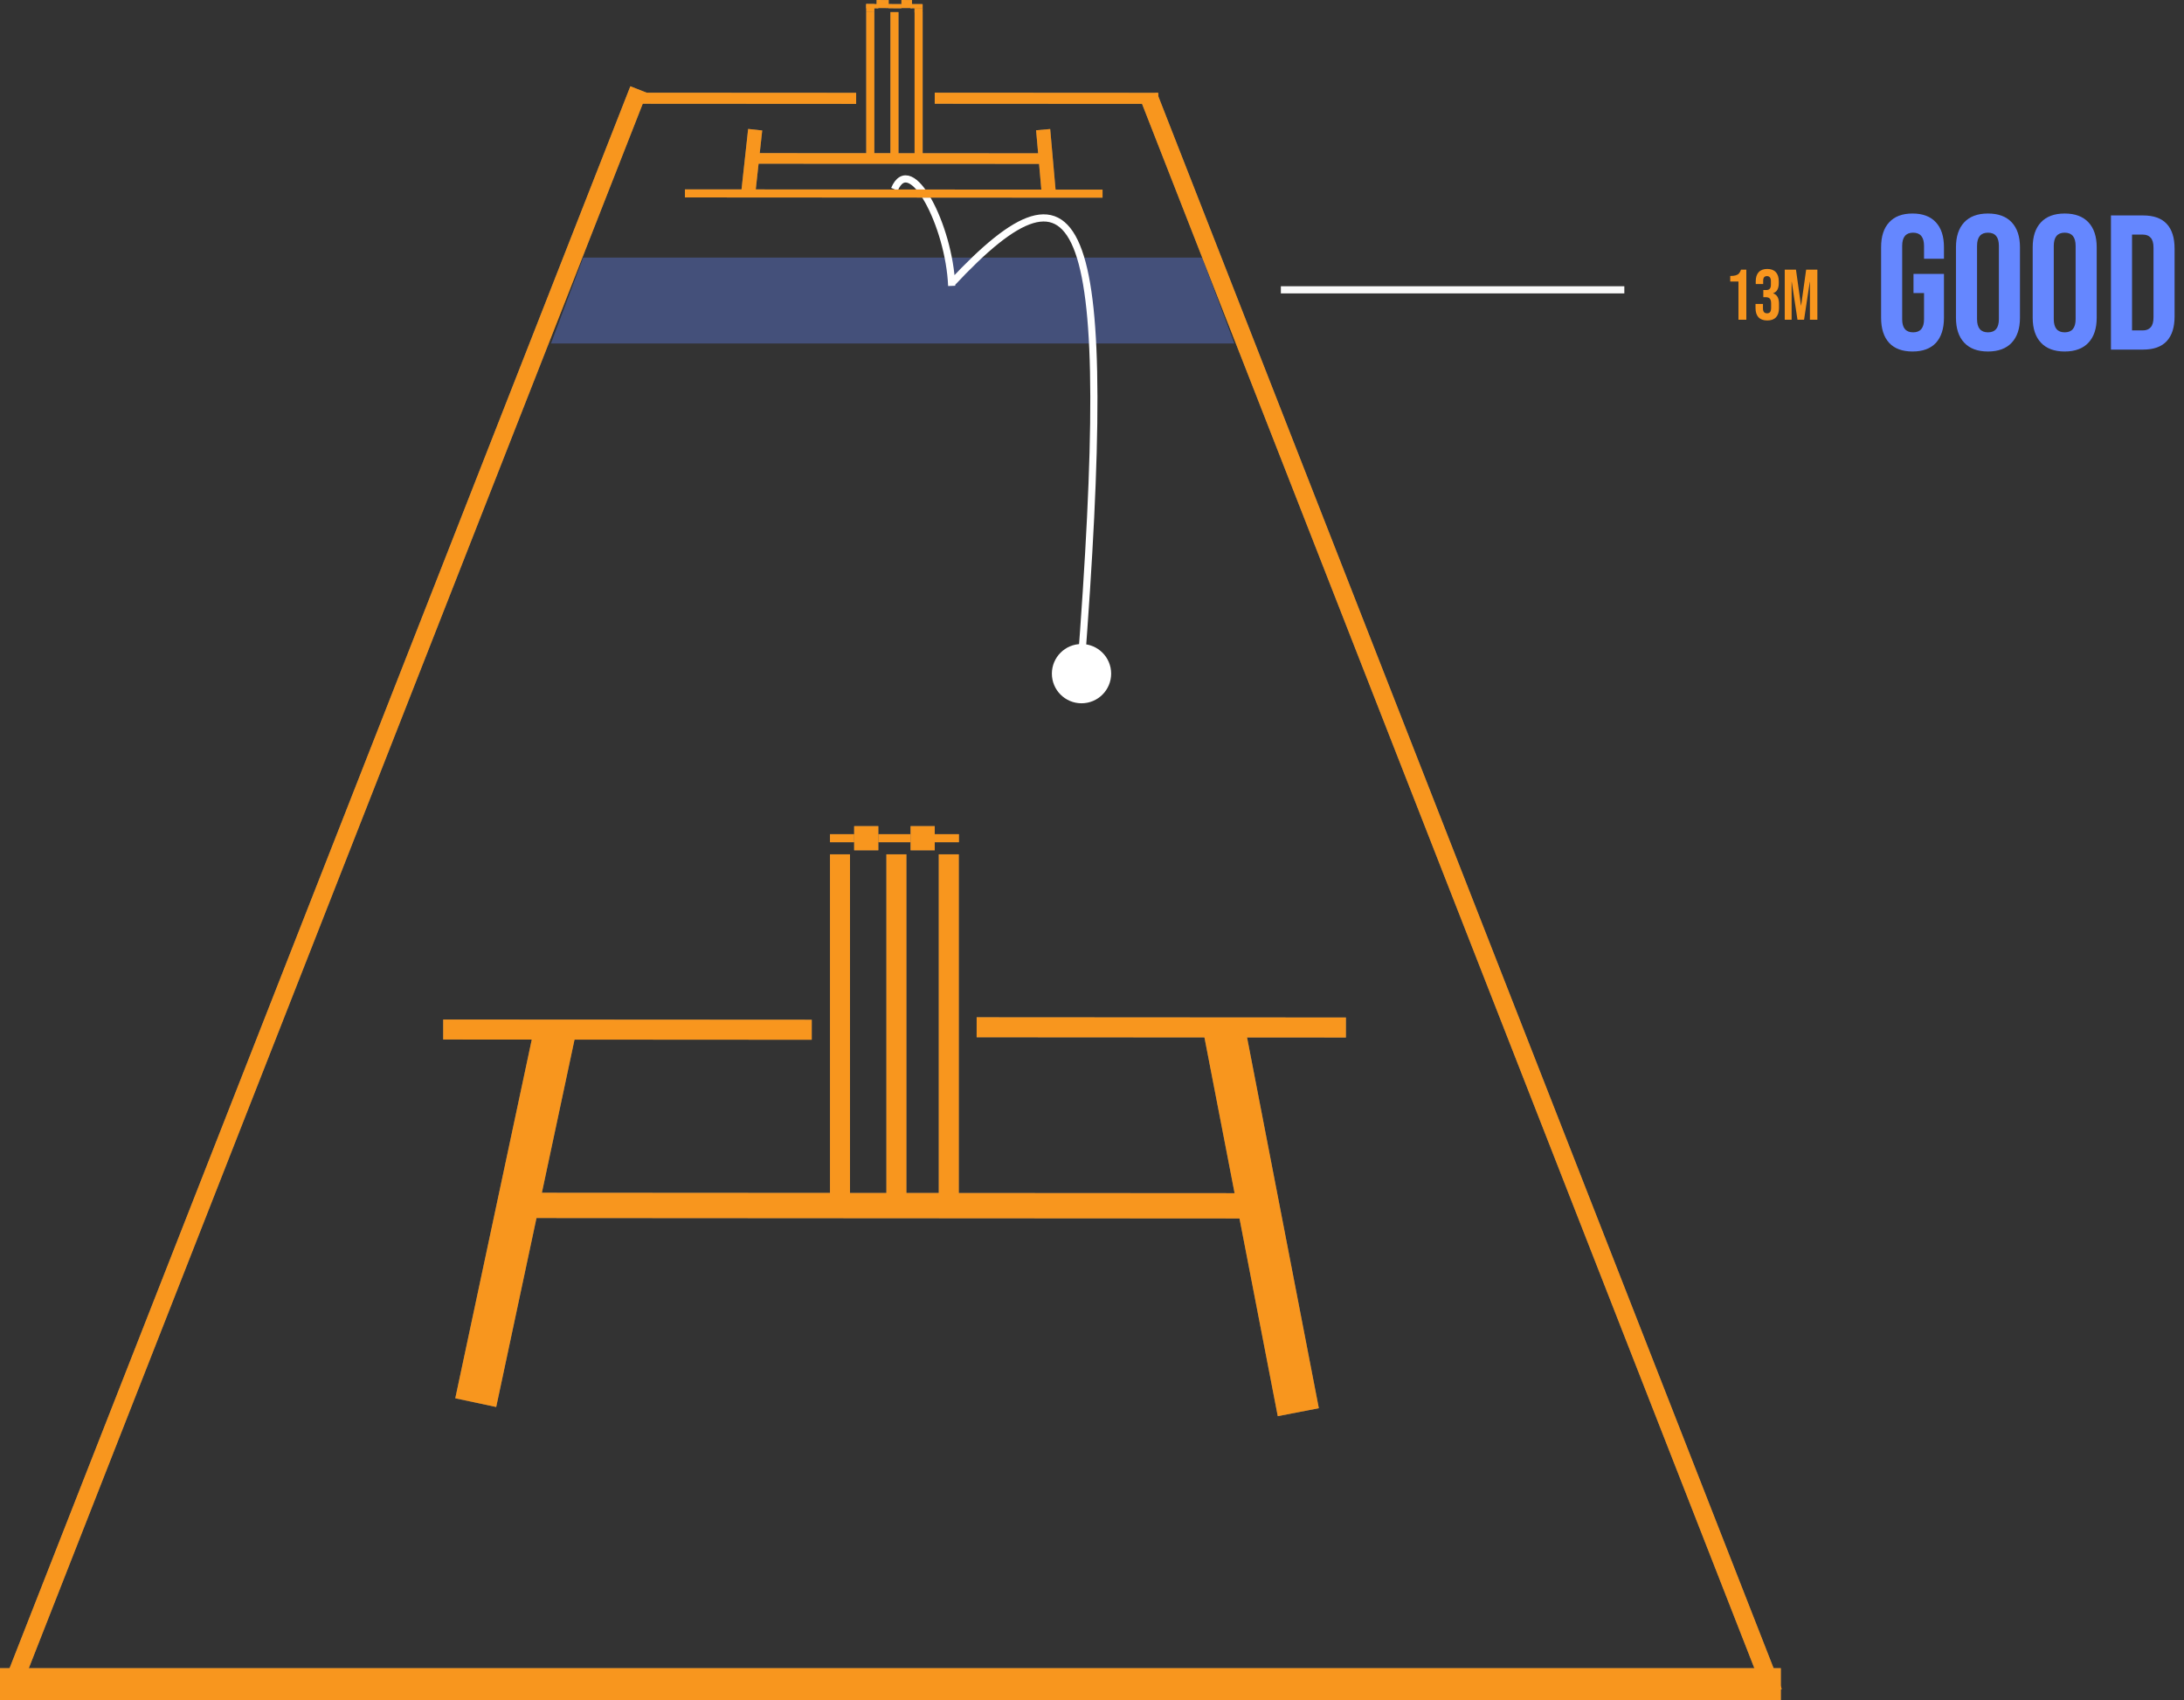 <svg width="411" height="320" viewBox="0 0 411 320" fill="none" xmlns="http://www.w3.org/2000/svg">
<rect x="0" y="0" width="411" height="320" fill="#333333" stroke="none"/>
<ellipse cx="203.527" cy="126.774" rx="5.577" ry="5.577" fill="white"/>
<path d="M109.747 48.48H226.228L232.288 64.64H103.688L109.747 48.48Z" fill="#6587FF" fill-opacity="0.35"/>
<path d="M203.336 126.696C210.07 39.3 203.73 26.931 179.097 53.307M179.097 53.802C178.638 42.466 171.369 28.458 168.325 35.623" stroke="white" stroke-width="1.347"/>
<line x1="241.041" y1="54.541" x2="305.678" y2="54.541" stroke="#FAFAFA" stroke-width="1.347"/>
<path d="M327.156 52.983H325.607V51.933C326.029 51.933 326.366 51.897 326.617 51.825C326.877 51.753 327.084 51.637 327.236 51.475C327.389 51.304 327.524 51.062 327.64 50.748H328.637V60.174H327.156V52.983ZM332.574 60.309C331.847 60.309 331.295 60.107 330.918 59.703C330.55 59.299 330.366 58.72 330.366 57.966V57.198H331.766V58.033C331.766 58.652 332.022 58.962 332.534 58.962C332.785 58.962 332.974 58.886 333.099 58.733C333.234 58.572 333.301 58.293 333.301 57.898V57.131C333.301 56.7 333.225 56.395 333.072 56.215C332.92 56.027 332.673 55.932 332.332 55.932H331.834V54.586H332.372C332.668 54.586 332.888 54.509 333.032 54.357C333.185 54.204 333.261 53.948 333.261 53.589V52.902C333.261 52.579 333.194 52.341 333.059 52.189C332.924 52.036 332.745 51.96 332.52 51.96C332.045 51.96 331.807 52.252 331.807 52.835V53.455H330.406V52.956C330.406 52.202 330.59 51.623 330.958 51.219C331.335 50.815 331.874 50.613 332.574 50.613C333.283 50.613 333.822 50.815 334.19 51.219C334.558 51.614 334.742 52.189 334.742 52.943V53.279C334.742 53.791 334.657 54.204 334.486 54.518C334.316 54.824 334.051 55.044 333.692 55.178V55.205C334.078 55.349 334.356 55.582 334.527 55.905C334.697 56.228 334.783 56.642 334.783 57.144V57.979C334.783 58.733 334.594 59.312 334.217 59.716C333.849 60.111 333.301 60.309 332.574 60.309ZM335.865 50.748H337.979L338.922 57.494H338.949L339.892 50.748H342.006V60.174H340.605V53.037H340.578L339.501 60.174H338.262L337.185 53.037H337.158V60.174H335.865V50.748Z" fill="#F8961E"/>
<path d="M359.913 66.148C357.989 66.148 356.523 65.607 355.513 64.525C354.503 63.419 353.998 61.845 353.998 59.801V46.529C353.998 44.486 354.503 42.923 355.513 41.841C356.523 40.735 357.989 40.182 359.913 40.182C361.836 40.182 363.303 40.735 364.313 41.841C365.322 42.923 365.827 44.486 365.827 46.529V48.693H362.077V46.277C362.077 44.618 361.391 43.788 360.021 43.788C358.651 43.788 357.965 44.618 357.965 46.277V60.09C357.965 61.724 358.651 62.542 360.021 62.542C361.391 62.542 362.077 61.724 362.077 60.09V55.149H360.093V51.542H365.827V59.801C365.827 61.845 365.322 63.419 364.313 64.525C363.303 65.607 361.836 66.148 359.913 66.148ZM374.109 66.148C372.161 66.148 370.67 65.595 369.637 64.489C368.603 63.383 368.086 61.821 368.086 59.801V46.529C368.086 44.51 368.603 42.947 369.637 41.841C370.67 40.735 372.161 40.182 374.109 40.182C376.056 40.182 377.547 40.735 378.58 41.841C379.614 42.947 380.131 44.51 380.131 46.529V59.801C380.131 61.821 379.614 63.383 378.58 64.489C377.547 65.595 376.056 66.148 374.109 66.148ZM374.109 62.542C375.479 62.542 376.164 61.712 376.164 60.053V46.277C376.164 44.618 375.479 43.788 374.109 43.788C372.738 43.788 372.053 44.618 372.053 46.277V60.053C372.053 61.712 372.738 62.542 374.109 62.542ZM388.548 66.148C386.601 66.148 385.11 65.595 384.076 64.489C383.042 63.383 382.526 61.821 382.526 59.801V46.529C382.526 44.51 383.042 42.947 384.076 41.841C385.11 40.735 386.601 40.182 388.548 40.182C390.496 40.182 391.986 40.735 393.02 41.841C394.054 42.947 394.571 44.51 394.571 46.529V59.801C394.571 61.821 394.054 63.383 393.02 64.489C391.986 65.595 390.496 66.148 388.548 66.148ZM388.548 62.542C389.919 62.542 390.604 61.712 390.604 60.053V46.277C390.604 44.618 389.919 43.788 388.548 43.788C387.178 43.788 386.493 44.618 386.493 46.277V60.053C386.493 61.712 387.178 62.542 388.548 62.542ZM397.254 40.543H403.313C405.284 40.543 406.763 41.072 407.749 42.13C408.734 43.187 409.227 44.738 409.227 46.782V59.548C409.227 61.592 408.734 63.143 407.749 64.201C406.763 65.259 405.284 65.788 403.313 65.788H397.254V40.543ZM403.24 62.181C403.89 62.181 404.383 61.989 404.719 61.604C405.08 61.219 405.26 60.594 405.26 59.729V46.601C405.26 45.736 405.08 45.111 404.719 44.726C404.383 44.341 403.89 44.149 403.24 44.149H401.221V62.181H403.24Z" fill="#6587FF"/>
<rect x="141.786" y="30.808" width="1.994" height="53.843" transform="rotate(-89.965 141.786 30.808)" fill="#6C6C6C"/>
<rect y="313.934" width="335.13" height="6.066" fill="#6C6C6C"/>
<rect x="118.623" y="16.236" width="3.375" height="322.611" transform="rotate(21.426 118.623 16.236)" fill="#6C6C6C"/>
<rect x="119.04" y="19.523" width="2.081" height="42.075" transform="rotate(-89.965 119.04 19.523)" fill="#6C6C6C"/>
<rect x="175.905" y="19.523" width="2.081" height="42.075" transform="rotate(-89.965 175.905 19.523)" fill="#6C6C6C"/>
<rect x="128.896" y="37.155" width="1.517" height="78.588" transform="rotate(-89.965 128.896 37.155)" fill="#6C6C6C"/>
<rect x="99.672" y="229.22" width="4.757" height="133.878" transform="rotate(-89.965 99.672 229.22)" fill="#6C6C6C"/>
<rect x="183.792" y="195.207" width="3.766" height="69.489" transform="rotate(-89.965 183.792 195.207)" fill="#6C6C6C"/>
<rect x="156.192" y="160.776" width="3.766" height="68.379" fill="#6C6C6C"/>
<rect x="156.192" y="156.984" width="4.549" height="1.516" fill="#6C6C6C"/>
<rect x="165.291" y="156.984" width="6.066" height="1.516" fill="#6C6C6C"/>
<rect x="175.905" y="156.984" width="4.549" height="1.516" fill="#6C6C6C"/>
<rect x="160.741" y="155.468" width="4.549" height="4.549" fill="#6C6C6C"/>
<rect x="171.356" y="155.468" width="4.549" height="4.549" fill="#6C6C6C"/>
<rect x="166.806" y="160.776" width="3.766" height="68.379" fill="#6C6C6C"/>
<rect x="176.664" y="160.776" width="3.766" height="68.379" fill="#6C6C6C"/>
<rect x="83.404" y="195.628" width="3.766" height="69.355" transform="rotate(-89.965 83.404 195.628)" fill="#6C6C6C"/>
<rect x="226.533" y="194.571" width="7.872" height="73.271" transform="rotate(-10.957 226.533 194.571)" fill="#6C6C6C"/>
<rect x="100.606" y="193.133" width="7.872" height="71.582" transform="rotate(12.037 100.606 193.133)" fill="#6C6C6C"/>
<rect x="140.791" y="24.265" width="2.663" height="11.766" transform="rotate(6.244 140.791 24.265)" fill="#6C6C6C"/>
<rect x="194.979" y="24.516" width="2.663" height="11.766" transform="rotate(-5.06 194.979 24.516)" fill="#6C6C6C"/>
<rect x="163.016" y="2.277" width="1.516" height="27.296" fill="#6C6C6C"/>
<rect x="164.546" y="0.77" width="1.507" height="1.524" transform="rotate(90.355 164.546 0.77)" fill="#6C6C6C"/>
<rect x="167.243" y="0.014" width="1.507" height="2.277" transform="rotate(90.355 167.243 0.014)" fill="#6C6C6C"/>
<rect x="171.632" y="0.013" width="1.507" height="1.993" transform="rotate(90.355 171.632 0.013)" fill="#6C6C6C"/>
<rect x="169.647" y="0.773" width="0.798" height="2.439" transform="rotate(90.355 169.647 0.773)" fill="#6C6C6C"/>
<rect x="173.629" y="0.774" width="0.798" height="2.268" transform="rotate(90.355 173.629 0.774)" fill="#6C6C6C"/>
<rect x="165.289" y="0.774" width="0.798" height="2.268" transform="rotate(90.355 165.289 0.774)" fill="#6C6C6C"/>
<rect x="173.629" y="1.533" width="0.798" height="1.525" transform="rotate(90.355 173.629 1.533)" fill="#6C6C6C"/>
<rect x="167.565" y="2.277" width="1.516" height="27.296" fill="#6C6C6C"/>
<rect x="172.114" y="2.277" width="1.516" height="27.296" fill="#6C6C6C"/>
<rect x="214.574" y="18.671" width="3.375" height="322.611" transform="rotate(-21.376 214.574 18.671)" fill="#6C6C6C"/>
<rect x="141.786" y="30.808" width="1.994" height="53.843" transform="rotate(-89.965 141.786 30.808)" fill="#F8961E"/>
<rect y="313.934" width="335.13" height="6.066" fill="#F8961E"/>
<rect x="118.623" y="16.236" width="3.375" height="322.611" transform="rotate(21.426 118.623 16.236)" fill="#F8961E"/>
<rect x="119.04" y="19.523" width="2.081" height="42.075" transform="rotate(-89.965 119.04 19.523)" fill="#F8961E"/>
<rect x="175.905" y="19.523" width="2.081" height="42.075" transform="rotate(-89.965 175.905 19.523)" fill="#F8961E"/>
<rect x="128.896" y="37.155" width="1.517" height="78.588" transform="rotate(-89.965 128.896 37.155)" fill="#F8961E"/>
<rect x="99.672" y="229.22" width="4.757" height="133.878" transform="rotate(-89.965 99.672 229.22)" fill="#F8961E"/>
<rect x="183.792" y="195.207" width="3.766" height="69.489" transform="rotate(-89.965 183.792 195.207)" fill="#F8961E"/>
<rect x="156.192" y="160.776" width="3.766" height="68.379" fill="#F8961E"/>
<rect x="156.192" y="156.984" width="4.549" height="1.516" fill="#F8961E"/>
<rect x="165.291" y="156.984" width="6.066" height="1.516" fill="#F8961E"/>
<rect x="175.905" y="156.984" width="4.549" height="1.516" fill="#F8961E"/>
<rect x="160.741" y="155.468" width="4.549" height="4.549" fill="#F8961E"/>
<rect x="171.356" y="155.468" width="4.549" height="4.549" fill="#F8961E"/>
<rect x="166.806" y="160.776" width="3.766" height="68.379" fill="#F8961E"/>
<rect x="176.664" y="160.776" width="3.766" height="68.379" fill="#F8961E"/>
<rect x="83.404" y="195.628" width="3.766" height="69.355" transform="rotate(-89.965 83.404 195.628)" fill="#F8961E"/>
<rect x="226.533" y="194.571" width="7.872" height="73.271" transform="rotate(-10.957 226.533 194.571)" fill="#F8961E"/>
<rect x="100.606" y="193.133" width="7.872" height="71.582" transform="rotate(12.037 100.606 193.133)" fill="#F8961E"/>
<rect x="140.791" y="24.265" width="2.663" height="11.766" transform="rotate(6.244 140.791 24.265)" fill="#F8961E"/>
<rect x="194.979" y="24.516" width="2.663" height="11.766" transform="rotate(-5.06 194.979 24.516)" fill="#F8961E"/>
<rect x="163.016" y="2.277" width="1.516" height="27.296" fill="#F8961E"/>
<rect x="164.546" y="0.77" width="1.507" height="1.524" transform="rotate(90.355 164.546 0.77)" fill="#F8961E"/>
<rect x="167.243" y="0.014" width="1.507" height="2.277" transform="rotate(90.355 167.243 0.014)" fill="#F8961E"/>
<rect x="171.632" y="0.013" width="1.507" height="1.993" transform="rotate(90.355 171.632 0.013)" fill="#F8961E"/>
<rect x="169.647" y="0.773" width="0.798" height="2.439" transform="rotate(90.355 169.647 0.773)" fill="#F8961E"/>
<rect x="173.629" y="0.774" width="0.798" height="2.268" transform="rotate(90.355 173.629 0.774)" fill="#F8961E"/>
<rect x="165.289" y="0.774" width="0.798" height="2.268" transform="rotate(90.355 165.289 0.774)" fill="#F8961E"/>
<rect x="173.629" y="1.533" width="0.798" height="1.525" transform="rotate(90.355 173.629 1.533)" fill="#F8961E"/>
<rect x="167.565" y="2.277" width="1.516" height="27.296" fill="#F8961E"/>
<rect x="172.114" y="2.277" width="1.516" height="27.296" fill="#F8961E"/>
<rect x="214.574" y="18.671" width="3.375" height="322.611" transform="rotate(-21.376 214.574 18.671)" fill="#F8961E"/>
</svg>
